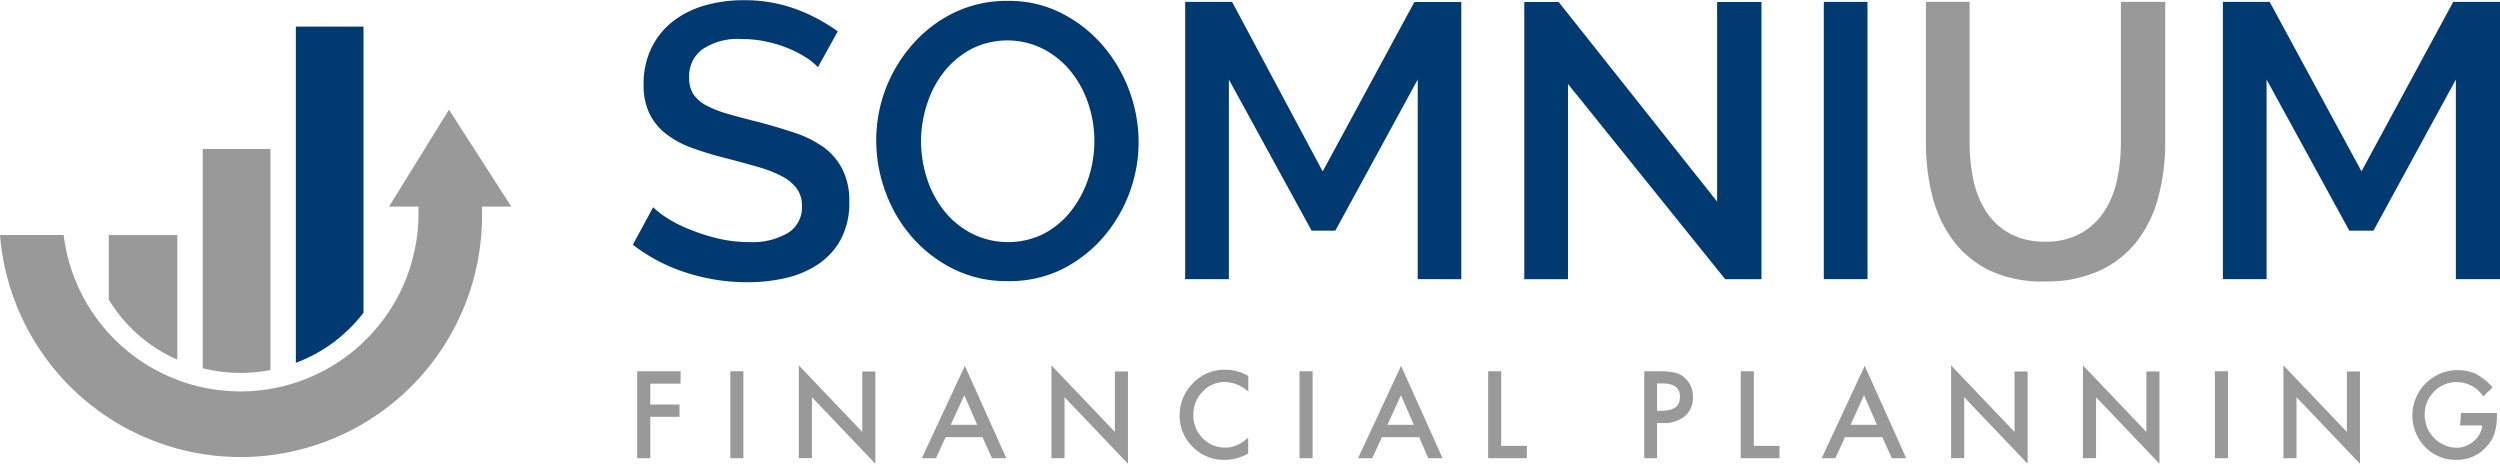 <svg id="Layer_1" data-name="Layer 1" xmlns="http://www.w3.org/2000/svg" viewBox="0 0 225.45 41.8"><defs><style>.cls-1{fill:#003a70;}.cls-2{fill:#99999a;}</style></defs><title>Somnium-logo-</title><path class="cls-1" d="M529.48,402.34a5.42,5.42,0,0,0-1-.83,10.31,10.31,0,0,0-1.57-.83,11.35,11.35,0,0,0-2-.63,10.56,10.56,0,0,0-2.32-.25,5.73,5.73,0,0,0-3.52.92,3,3,0,0,0-1.2,2.57,2.64,2.64,0,0,0,.39,1.5,3.18,3.18,0,0,0,1.16,1,9.65,9.65,0,0,0,1.94.76q1.16.34,2.71.72,1.83.49,3.36,1a9.7,9.7,0,0,1,2.61,1.32,5.58,5.58,0,0,1,1.67,2,6.26,6.26,0,0,1,.6,2.89,7,7,0,0,1-.74,3.34,6.31,6.31,0,0,1-2,2.24,8.7,8.7,0,0,1-2.91,1.27,14.79,14.79,0,0,1-3.52.4,17.9,17.9,0,0,1-5.53-.86,15.75,15.75,0,0,1-4.82-2.52l1.83-3.38a8.67,8.67,0,0,0,1.3,1,11.64,11.64,0,0,0,2,1,17.16,17.16,0,0,0,2.52.81,12,12,0,0,0,2.85.33,6.32,6.32,0,0,0,3.5-.83,2.71,2.71,0,0,0,1.25-2.41,2.64,2.64,0,0,0-.46-1.58,3.9,3.9,0,0,0-1.34-1.11,11.07,11.07,0,0,0-2.15-.84q-1.27-.37-2.89-.79a29.9,29.9,0,0,1-3.26-1,8.14,8.14,0,0,1-2.31-1.32,5.17,5.17,0,0,1-1.39-1.81,6,6,0,0,1-.48-2.52,7.41,7.41,0,0,1,.69-3.26,6.78,6.78,0,0,1,1.9-2.39,8.39,8.39,0,0,1,2.87-1.46,12.38,12.38,0,0,1,3.56-.49,13.26,13.26,0,0,1,4.74.81,15.61,15.61,0,0,1,3.75,2Z" transform="translate(-455.72 -396.28)"/><path class="cls-1" d="M546.56,421.63a10.67,10.67,0,0,1-4.81-1.07A12.06,12.06,0,0,1,538,417.7a12.78,12.78,0,0,1-2.41-4.07,13.42,13.42,0,0,1-.85-4.68,13,13,0,0,1,.9-4.79,13.2,13.2,0,0,1,2.48-4,11.86,11.86,0,0,1,3.77-2.8,10.92,10.92,0,0,1,4.75-1,10.38,10.38,0,0,1,4.81,1.11,12.2,12.2,0,0,1,3.71,2.9,13.47,13.47,0,0,1,3.24,8.7,13.17,13.17,0,0,1-3.38,8.82,12.07,12.07,0,0,1-3.75,2.78A10.81,10.81,0,0,1,546.56,421.63ZM538.78,409a10.83,10.83,0,0,0,.55,3.42,9.19,9.19,0,0,0,1.57,2.92,7.73,7.73,0,0,0,2.46,2,7.27,7.27,0,0,0,6.53,0,7.69,7.69,0,0,0,2.46-2.09,9.66,9.66,0,0,0,1.53-2.92,10.62,10.62,0,0,0,.53-3.31,10.49,10.49,0,0,0-.56-3.43,9.32,9.32,0,0,0-1.58-2.89,7.86,7.86,0,0,0-2.46-2,7.2,7.2,0,0,0-6.5,0,7.92,7.92,0,0,0-2.46,2.06,9.16,9.16,0,0,0-1.53,2.91A10.76,10.76,0,0,0,538.78,409Z" transform="translate(-455.72 -396.28)"/><path class="cls-1" d="M583.57,421.45v-18l-7.43,13.63H574l-7.46-13.63v18h-3.94v-25h4.23L575,411.74l8.27-15.28h4.23v25Z" transform="translate(-455.72 -396.28)"/><path class="cls-1" d="M597.12,403.85v17.61h-3.94v-25h3.1l14.29,18v-18h4v25h-3.27Z" transform="translate(-455.72 -396.28)"/><path class="cls-1" d="M620.19,421.45v-25h3.94v25Z" transform="translate(-455.72 -396.28)"/><path class="cls-2" d="M640.15,418.07a6.32,6.32,0,0,0,3.27-.78,6.16,6.16,0,0,0,2.1-2,8.54,8.54,0,0,0,1.13-2.85,16.1,16.1,0,0,0,.33-3.29V396.45h4v12.68a19,19,0,0,1-.6,4.84,11.18,11.18,0,0,1-1.9,4,9.08,9.08,0,0,1-3.36,2.69,11.37,11.37,0,0,1-4.95,1,11.14,11.14,0,0,1-5.05-1,9.1,9.1,0,0,1-3.33-2.78,11.43,11.43,0,0,1-1.83-4,19.22,19.22,0,0,1-.56-4.68V396.45h3.94v12.68a16.2,16.2,0,0,0,.33,3.33,8.52,8.52,0,0,0,1.13,2.85,6,6,0,0,0,2.11,2A6.45,6.45,0,0,0,640.15,418.07Z" transform="translate(-455.72 -396.28)"/><path class="cls-1" d="M677.19,421.45v-18l-7.43,13.63h-2.18l-7.46-13.63v18h-3.94v-25h4.22l8.28,15.28,8.27-15.28h4.23v25Z" transform="translate(-455.72 -396.28)"/><path class="cls-2" d="M517.09,430.88h-2.73v1.88H517v1.11h-2.64v3.73h-1.18v-7.84h3.92Z" transform="translate(-455.72 -396.28)"/><path class="cls-2" d="M522.76,429.76v7.84h-1.18v-7.84Z" transform="translate(-455.72 -396.28)"/><path class="cls-2" d="M527.76,437.6v-8.37l5.72,6v-5.45h1.18v8.32l-5.72-6v5.49Z" transform="translate(-455.72 -396.28)"/><path class="cls-2" d="M544.32,435.7H541l-.87,1.9h-1.28l3.88-8.33,3.74,8.33h-1.29Zm-.48-1.11-1.16-2.67-1.22,2.67Z" transform="translate(-455.72 -396.28)"/><path class="cls-2" d="M550.54,437.6v-8.37l5.72,6v-5.45h1.18v8.32l-5.72-6v5.49Z" transform="translate(-455.72 -396.28)"/><path class="cls-2" d="M568.29,430.19v1.4a3.28,3.28,0,0,0-2.12-.86,2.71,2.71,0,0,0-2,.87,2.93,2.93,0,0,0-.83,2.11,2.86,2.86,0,0,0,.83,2.08,2.75,2.75,0,0,0,2,.85,2.5,2.5,0,0,0,1.06-.2,3,3,0,0,0,.5-.27,5.92,5.92,0,0,0,.55-.42v1.43a4.27,4.27,0,0,1-2.13.57,3.94,3.94,0,0,1-2.87-1.17,3.89,3.89,0,0,1-1.18-2.85,4,4,0,0,1,1-2.67,3.94,3.94,0,0,1,3.15-1.44A4,4,0,0,1,568.29,430.19Z" transform="translate(-455.72 -396.28)"/><path class="cls-2" d="M574.09,429.76v7.84h-1.18v-7.84Z" transform="translate(-455.72 -396.28)"/><path class="cls-2" d="M583.7,435.7h-3.36l-.87,1.9h-1.28l3.88-8.33,3.74,8.33h-1.29Zm-.48-1.11-1.16-2.67-1.22,2.67Z" transform="translate(-455.72 -396.28)"/><path class="cls-2" d="M591.1,429.76v6.73h2.31v1.11h-3.49v-7.84Z" transform="translate(-455.72 -396.28)"/><path class="cls-2" d="M605.15,434.42v3.18H604v-7.84h1.34a6,6,0,0,1,1.49.14,2,2,0,0,1,.89.52,2.23,2.23,0,0,1,.67,1.67,2.15,2.15,0,0,1-.72,1.71,2.85,2.85,0,0,1-1.95.63Zm0-1.1h.44q1.63,0,1.63-1.25t-1.68-1.21h-.39Z" transform="translate(-455.72 -396.28)"/><path class="cls-2" d="M613.88,429.76v6.73h2.31v1.11h-3.49v-7.84Z" transform="translate(-455.72 -396.28)"/><path class="cls-2" d="M625.46,435.7H622.1l-.87,1.9H620l3.88-8.33,3.74,8.33h-1.29Zm-.48-1.11-1.16-2.67-1.22,2.67Z" transform="translate(-455.72 -396.28)"/><path class="cls-2" d="M631.67,437.6v-8.37l5.72,6v-5.45h1.18v8.32l-5.72-6v5.49Z" transform="translate(-455.72 -396.28)"/><path class="cls-2" d="M643.56,437.6v-8.37l5.72,6v-5.45h1.18v8.32l-5.72-6v5.49Z" transform="translate(-455.72 -396.28)"/><path class="cls-2" d="M656.64,429.76v7.84h-1.18v-7.84Z" transform="translate(-455.72 -396.28)"/><path class="cls-2" d="M661.64,437.6v-8.37l5.72,6v-5.45h1.18v8.32l-5.72-6v5.49Z" transform="translate(-455.72 -396.28)"/><path class="cls-2" d="M677.65,433.52h3.24v.26a5.36,5.36,0,0,1-.21,1.56,3.33,3.33,0,0,1-.69,1.18,3.55,3.55,0,0,1-2.78,1.23,3.82,3.82,0,0,1-2.82-1.19A4.09,4.09,0,0,1,679,430a5,5,0,0,1,1.5,1.22l-.84.81a2.86,2.86,0,0,0-2.35-1.29,2.81,2.81,0,0,0-2.09.86,2.87,2.87,0,0,0-.84,2.11,2.95,2.95,0,0,0,2.84,2.95,2.37,2.37,0,0,0,1.57-.59,2.1,2.1,0,0,0,.78-1.42h-2Z" transform="translate(-455.72 -396.28)"/><path class="cls-2" d="M501.83,414.91l-5.62-8.74-5.41,8.74h2.66c0,.26,0,.52,0,.78a16.06,16.06,0,0,1-32,1.78h-5.74a21.77,21.77,0,0,0,43.47-1.78c0-.26,0-.52,0-.78Z" transform="translate(-455.72 -396.28)"/><path class="cls-1" d="M488.5,424.49V398.68h-6.1V429a13.71,13.71,0,0,0,6.1-4.52" transform="translate(-455.72 -396.28)"/><path class="cls-2" d="M477.42,429.91a14.2,14.2,0,0,0,2.69-.26V409.71H474v19.78a14.26,14.26,0,0,0,3.42.42" transform="translate(-455.72 -396.28)"/><path class="cls-2" d="M471.71,428.71V417.48h-6.18v5.82a13.61,13.61,0,0,0,6.18,5.41" transform="translate(-455.72 -396.28)"/></svg>